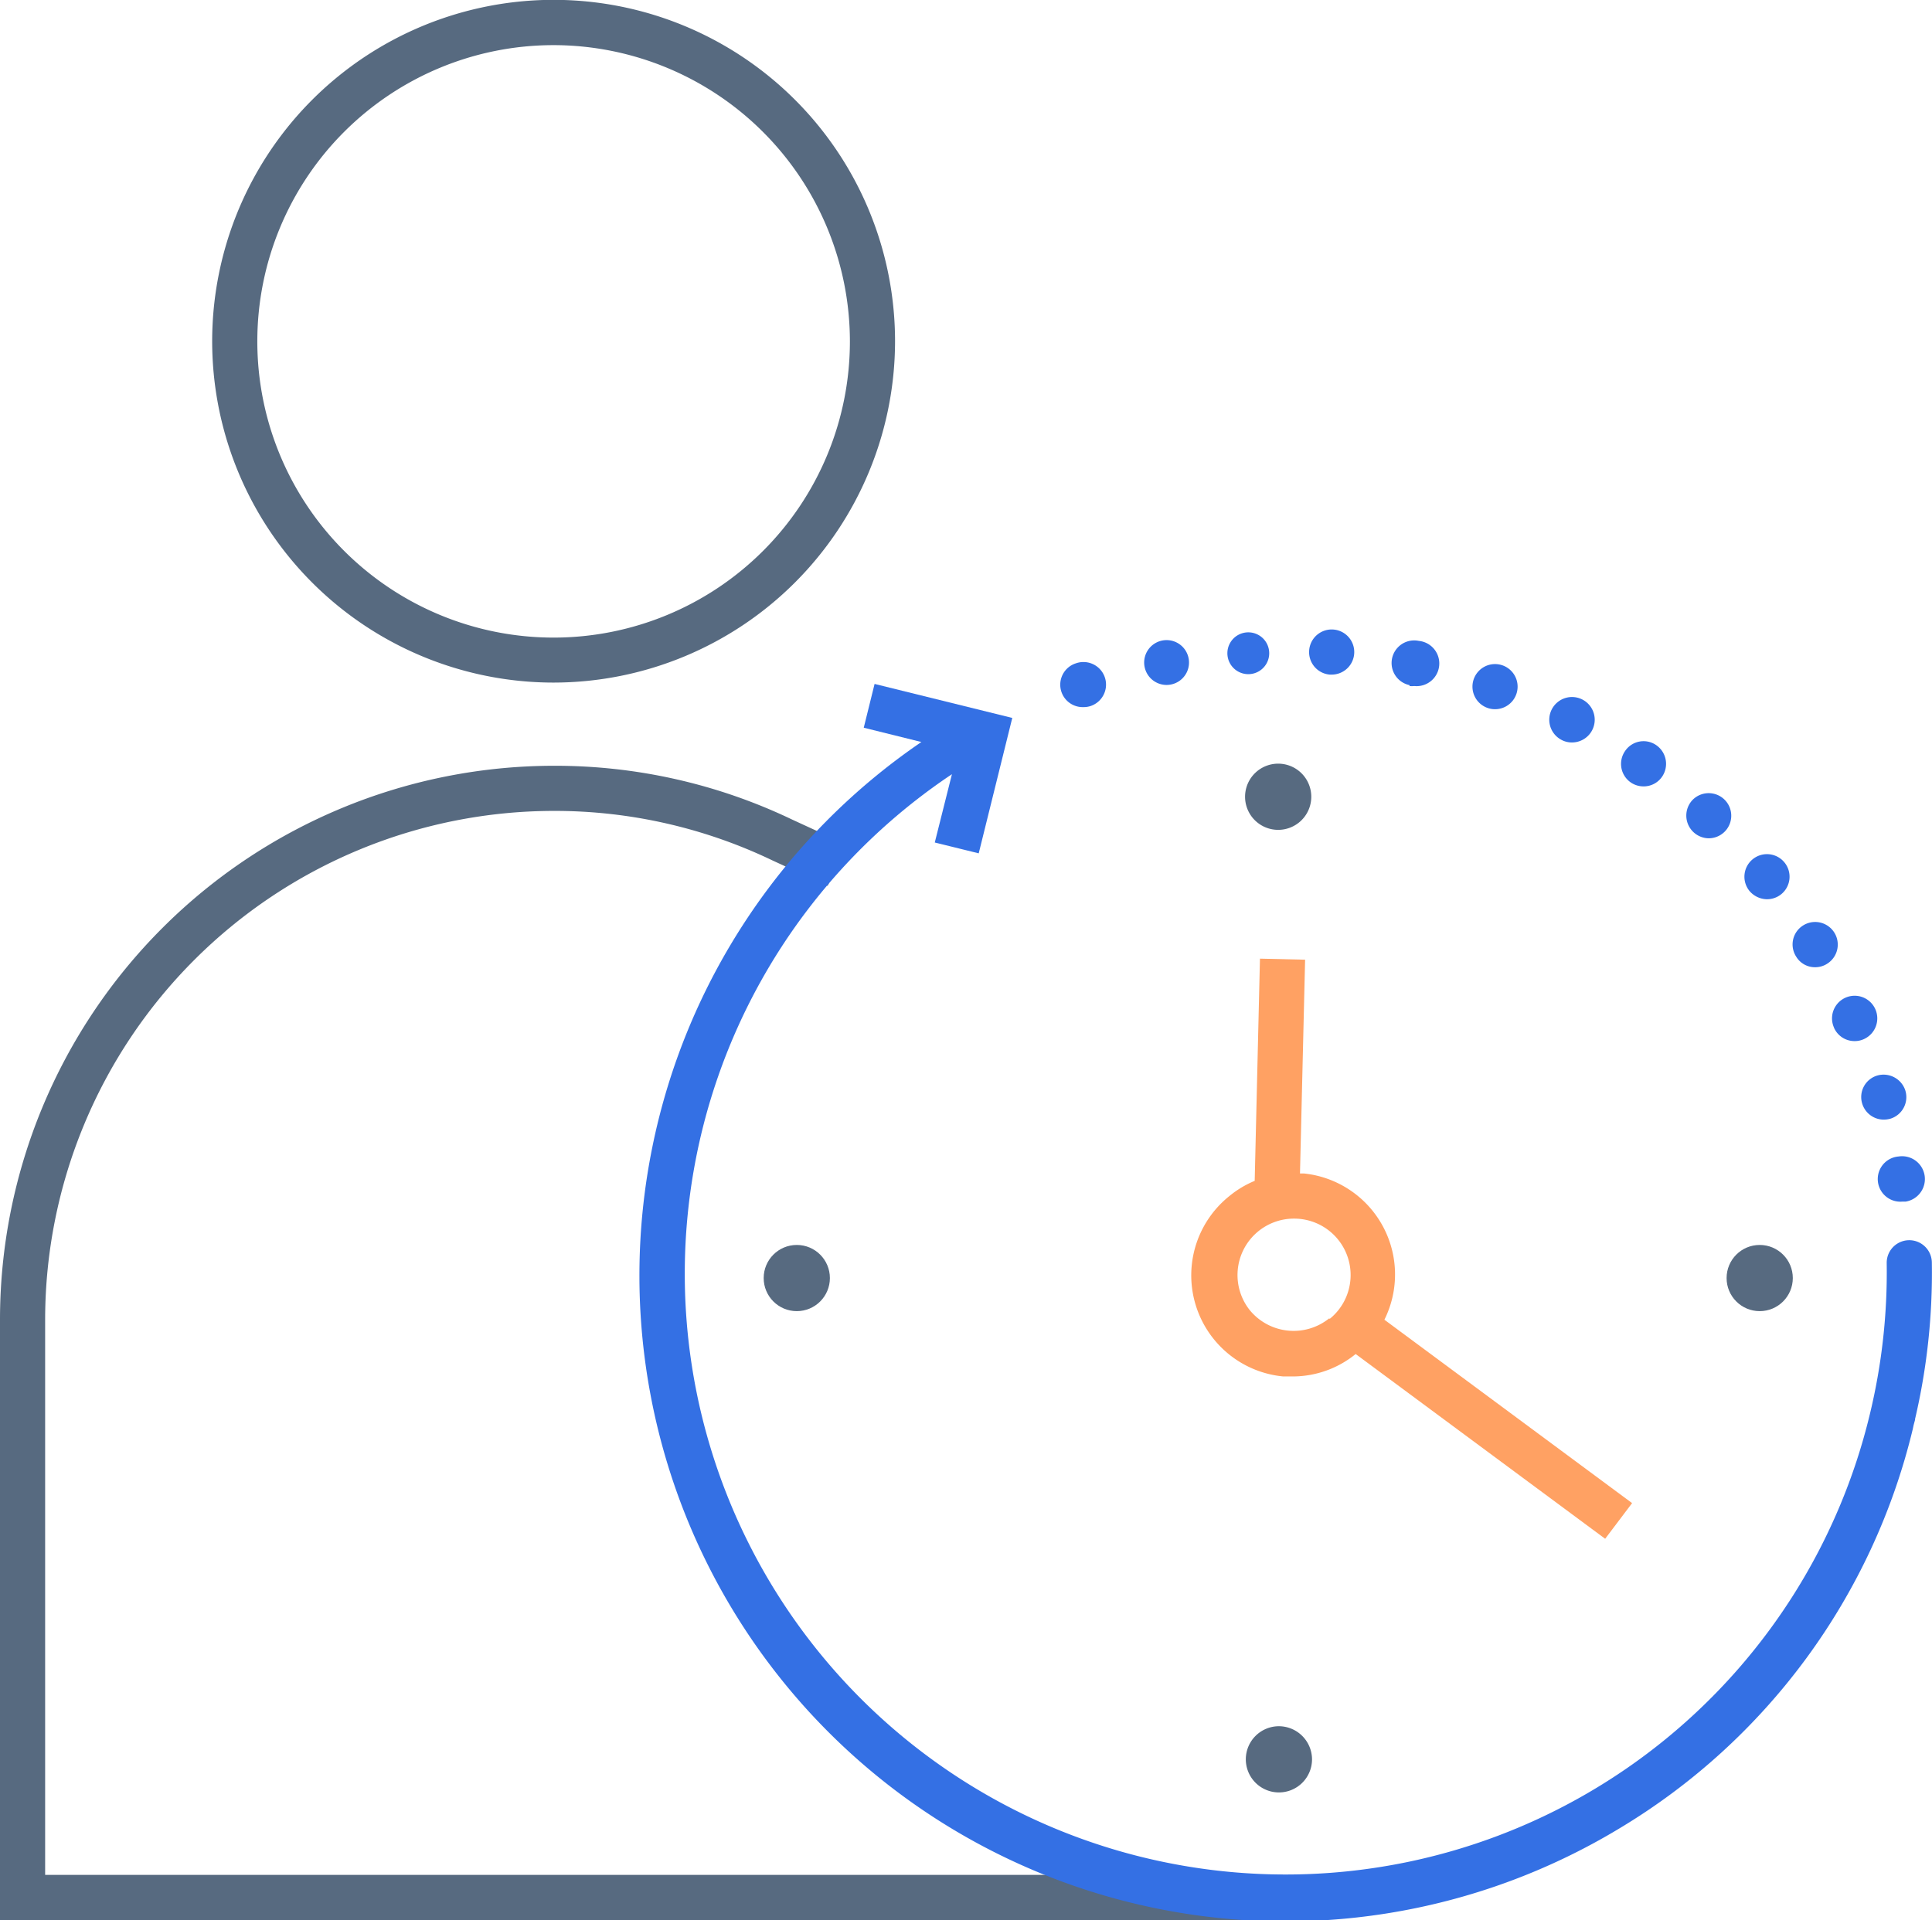 <svg xmlns="http://www.w3.org/2000/svg" viewBox="0 0 128.39 127.63"><defs><style>.a{fill:#576a80;}.b{fill:#ffa163;}.c{fill:#3470e4;}</style></defs><path class="a" d="M36.79,45.37A22.69,22.69,0,1,1,59.48,22.69,22.71,22.71,0,0,1,36.79,45.37ZM36.79,3A19.69,19.69,0,1,0,56.48,22.69,19.71,19.71,0,0,0,36.79,3Z"></path><path class="a" d="M85.17,127.62H0V87.69A36.83,36.83,0,0,1,36.79,50.9a36.45,36.45,0,0,1,15.84,3.57l3.65,1.68L55,58.88l-3.67-1.69A33.46,33.46,0,0,0,36.79,53.9,33.83,33.83,0,0,0,3,87.69v36.93H85.17Z"></path><path class="a" d="M85,114.74a2.2,2.2,0,1,0,2.19,2.2A2.21,2.21,0,0,0,85,114.74Z"></path><path class="a" d="M85,50.76A2.2,2.2,0,1,0,87.14,53,2.2,2.2,0,0,0,85,50.76Z"></path><circle class="a" cx="52.95" cy="84.95" r="2.2"></circle><circle class="a" cx="116.94" cy="84.95" r="2.2"></circle><path class="b" d="M108.46,99.91,92,87.72A6.75,6.75,0,0,0,86.66,78h-.27l.34-14.21-3-.07-.35,14.77a6.61,6.61,0,0,0-1.67,1,6.75,6.75,0,0,0,3.56,12c.23,0,.47,0,.71,0A6.64,6.64,0,0,0,90.09,90l16.58,12.28ZM88.33,87.63a3.77,3.77,0,0,1-5.28-.55A3.75,3.75,0,0,1,86,81a3.75,3.75,0,0,1,2.37,6.66Z"></path><path class="c" d="M127.26,94.34a42.74,42.74,0,0,0,1.12-10.43v0a1.5,1.5,0,0,0-3,.05h0A40.15,40.15,0,0,1,124.26,94a39.93,39.93,0,1,1-61-42.54L62.12,56l2.92.72,2.23-9-9.15-2.26-.72,2.91,3.83.95a42.93,42.93,0,0,0,46.39,72.21A42.55,42.55,0,0,0,127.11,95h0l.06-.28.1-.37Z"></path><path class="c" d="M117.38,59.77a1.5,1.5,0,0,0,1-.34,1.5,1.5,0,1,0-2.12-.21A1.55,1.55,0,0,0,117.38,59.77Z"></path><path class="c" d="M120.62,64.29a1.46,1.46,0,0,0,.8-.23,1.5,1.5,0,0,0-1.59-2.55,1.49,1.49,0,0,0-.47,2.07A1.45,1.45,0,0,0,120.62,64.29Z"></path><path class="c" d="M113.55,55.72a1.5,1.5,0,1,0-1.1-2.52,1.51,1.51,0,0,0,1.1,2.52Z"></path><path class="c" d="M121.88,68.32a1.49,1.49,0,0,0,1.37.88,1.46,1.46,0,0,0,.61-.13,1.51,1.51,0,0,0,.76-2h0a1.5,1.5,0,1,0-2.74,1.24Z"></path><path class="c" d="M126.17,76.87a1.5,1.5,0,0,0,.24,3h.22a1.5,1.5,0,0,0-.46-3Z"></path><path class="c" d="M108.36,52a1.5,1.5,0,0,0,.85.27,1.48,1.48,0,0,0,1.24-.64,1.51,1.51,0,0,0-.37-2.09,1.48,1.48,0,0,0-2.08.37A1.5,1.5,0,0,0,108.36,52Z"></path><path class="c" d="M123.75,73.35a1.5,1.5,0,0,0,1.44,1.07,1.71,1.71,0,0,0,.43-.06,1.5,1.5,0,0,0,1-1.87,1.52,1.52,0,0,0-1.87-1A1.49,1.49,0,0,0,123.75,73.35Z"></path><path class="c" d="M88.37,44.84h.11A1.5,1.5,0,1,0,87,43.23,1.5,1.5,0,0,0,88.37,44.84Z"></path><path class="c" d="M82.91,44.81H83a1.39,1.39,0,1,0-.09,0Z"></path><path class="c" d="M77.38,45.52a1.36,1.36,0,0,0,.29,0,1.49,1.49,0,1,0-.29,0Z"></path><path class="c" d="M103.77,49.18a1.44,1.44,0,0,0,.69.17,1.51,1.51,0,1,0-.69-.17Z"></path><path class="c" d="M72,47a1.45,1.45,0,0,0,.5-.08,1.5,1.5,0,0,0-1-2.83A1.49,1.49,0,0,0,72,47Z"></path><path class="c" d="M93.67,45.6a1.82,1.82,0,0,0,.32,0,1.5,1.5,0,0,0,.3-3,1.5,1.5,0,0,0-.62,2.94Z"></path><path class="c" d="M98.84,47.05a1.43,1.43,0,0,0,.5.09,1.5,1.5,0,1,0-.5-.09Z"></path></svg>